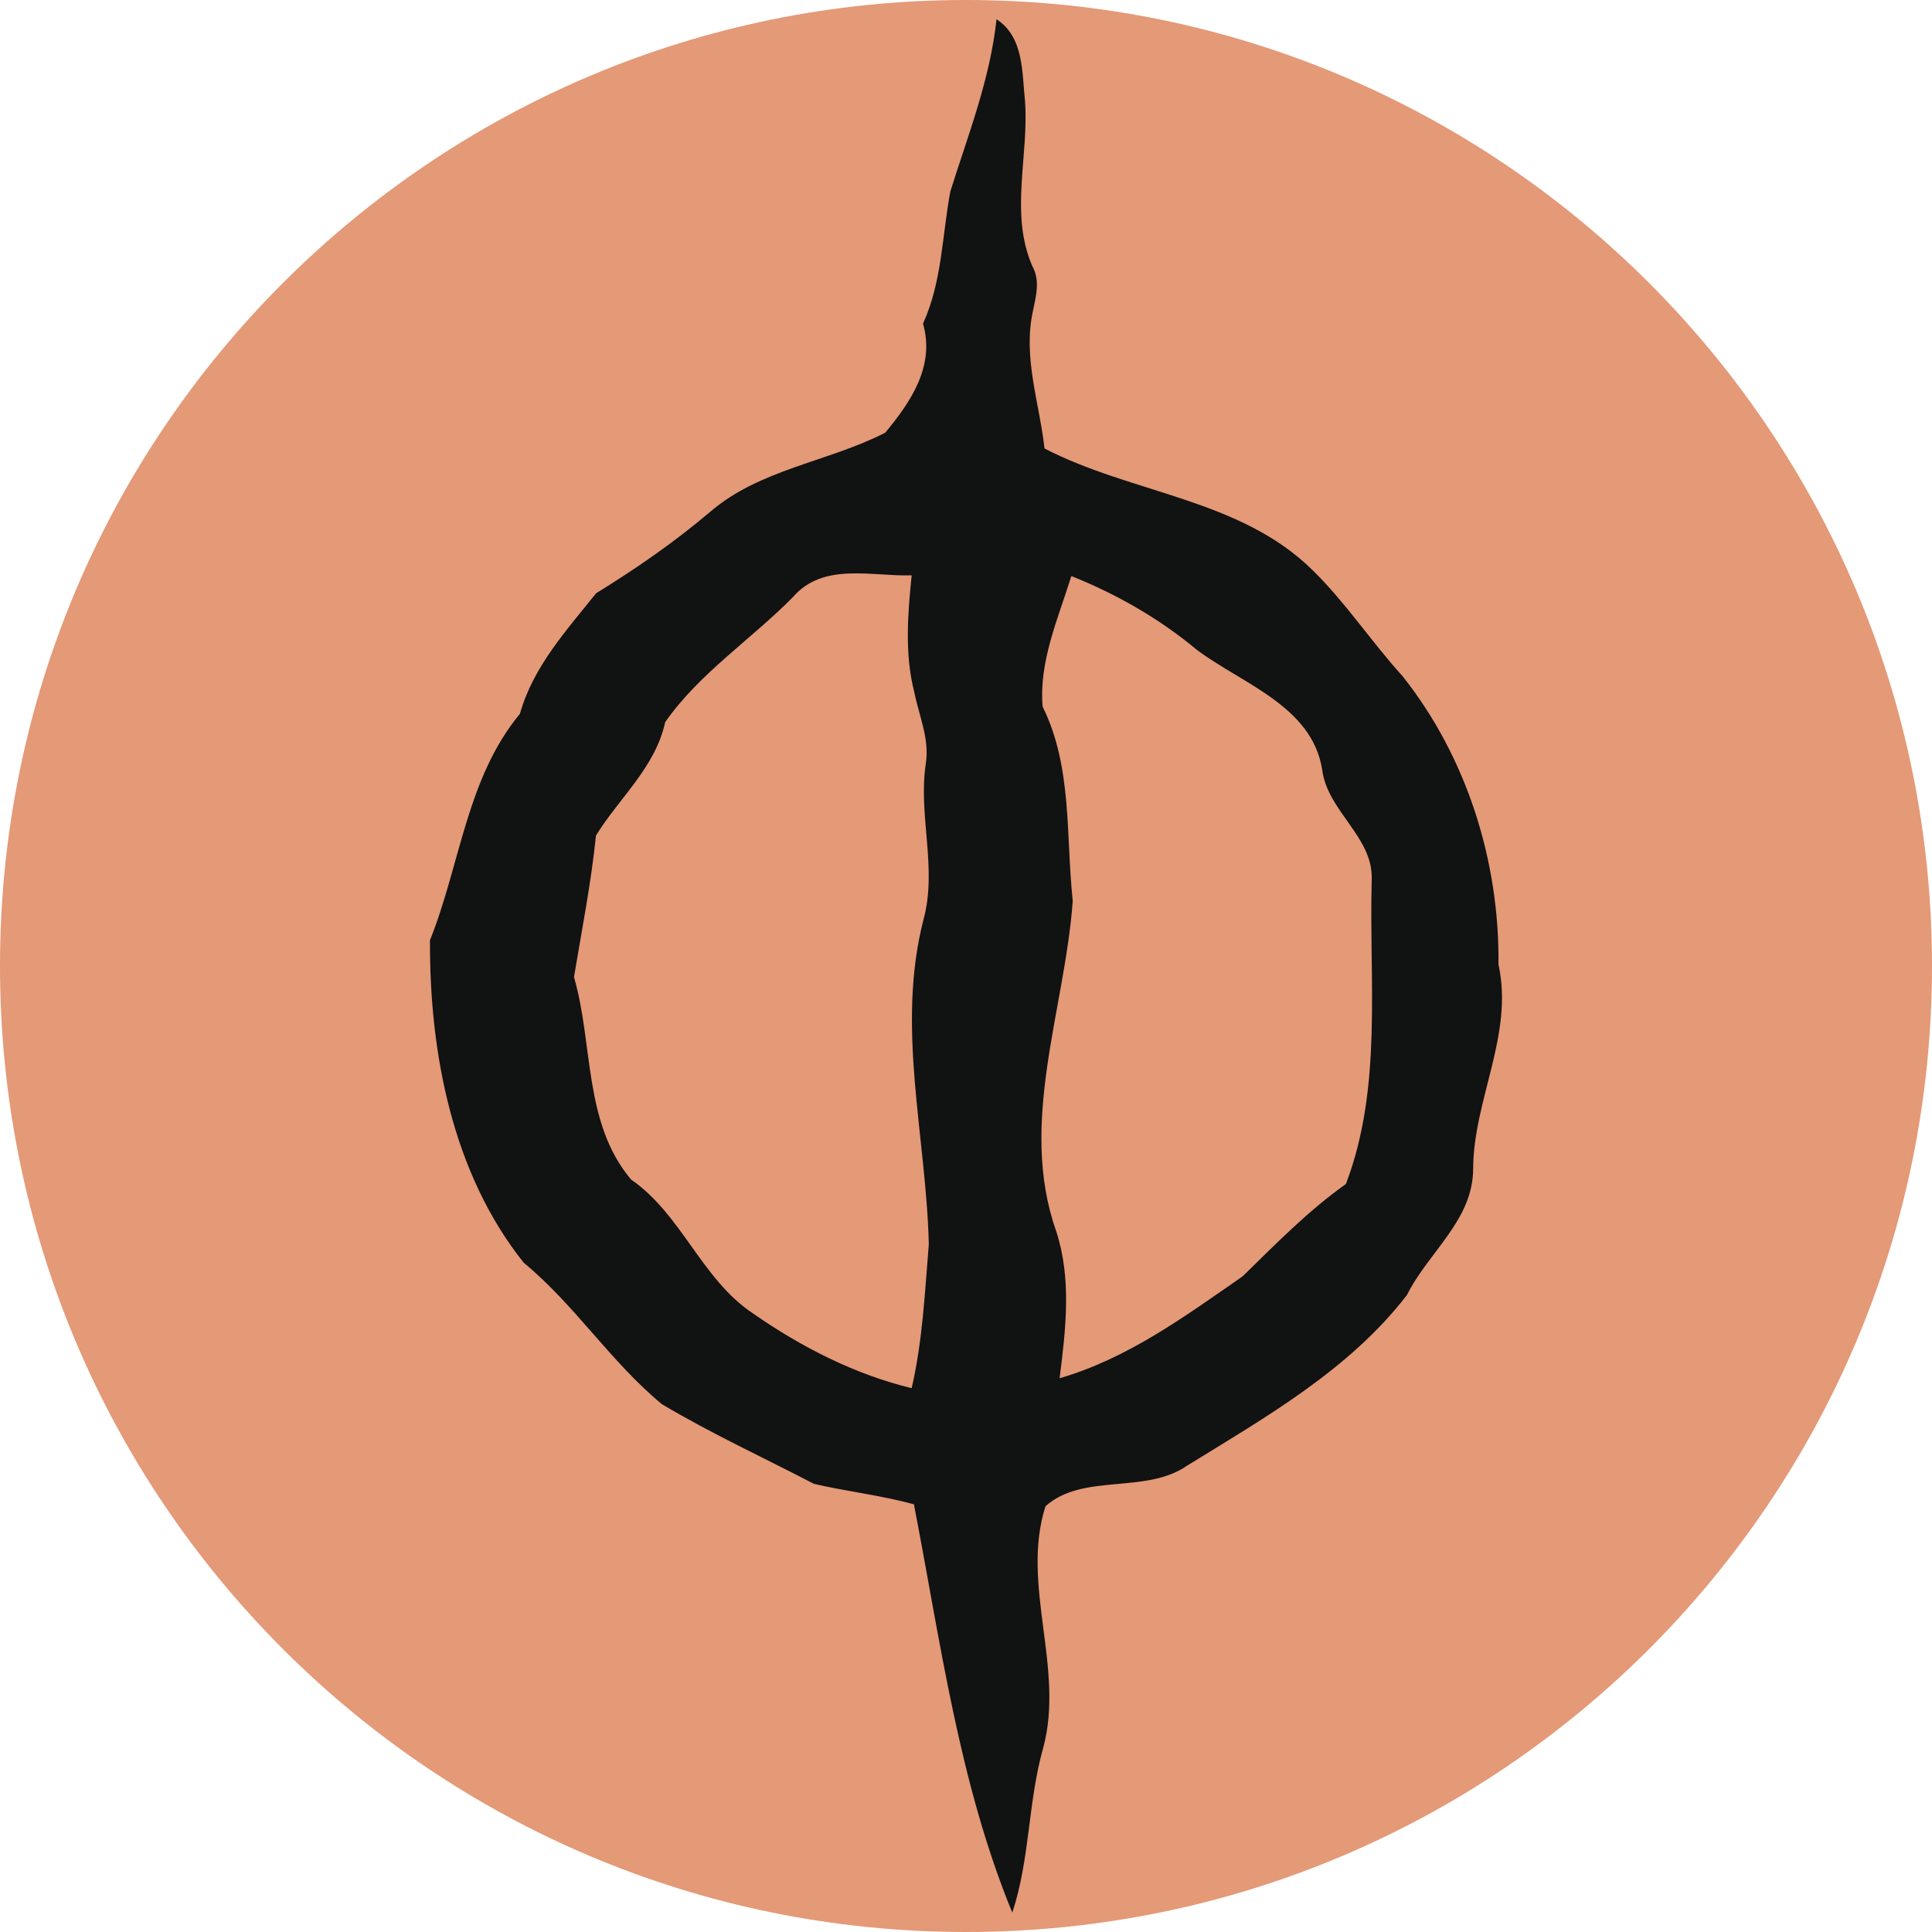 <svg width="100" height="100" viewBox="0 0 100 100" fill="none" xmlns="http://www.w3.org/2000/svg">
<path d="M50 100C77.614 100 100 77.614 100 50C100 22.386 77.614 0 50 0C22.386 0 0 22.386 0 50C0 77.614 22.386 100 50 100Z" fill="#E49977"/>
<path d="M77.561 49.923C77.619 44.579 75.921 39.184 72.594 34.995C70.986 33.224 69.664 31.208 67.961 29.534C64.207 25.808 58.586 25.56 54.064 23.213C53.801 20.856 52.939 18.498 53.461 16.12C53.62 15.329 53.853 14.527 53.432 13.771C52.246 11.039 53.265 8.073 53.054 5.224C52.896 3.736 52.997 1.915 51.58 0.996C51.25 4.093 50.111 6.975 49.188 9.914C48.762 12.204 48.762 14.59 47.775 16.75C48.401 18.938 47.161 20.78 45.819 22.396C42.853 23.916 39.323 24.277 36.742 26.506C34.901 28.068 32.914 29.437 30.854 30.708C29.309 32.642 27.598 34.505 26.91 36.948C24.148 40.283 23.822 44.759 22.256 48.665C22.227 54.464 23.402 60.708 27.106 65.356C29.756 67.544 31.608 70.487 34.254 72.676C36.794 74.192 39.505 75.438 42.128 76.803C43.838 77.201 45.603 77.397 47.304 77.862C48.684 84.971 49.626 92.253 52.396 98.995C53.315 96.227 53.204 93.261 53.997 90.464C55.115 86.328 52.821 82.023 54.114 77.963C56.052 76.23 59.284 77.355 61.434 75.868C65.526 73.345 69.856 70.888 72.824 67.028C73.929 64.809 76.25 63.151 76.25 60.489C76.269 56.904 78.359 53.547 77.561 49.923ZM47.187 71.853C44.222 71.132 41.46 69.714 38.973 67.982C36.297 66.199 35.299 62.872 32.659 61.048C30.187 58.097 30.722 54.066 29.709 50.572C30.115 48.134 30.594 45.716 30.847 43.247C32.053 41.291 33.914 39.731 34.43 37.377C36.197 34.845 38.888 33.093 41.049 30.898C42.621 29.085 45.123 29.849 47.188 29.779C46.983 31.779 46.82 33.847 47.321 35.82C47.565 37.032 48.112 38.226 47.924 39.496C47.51 42.195 48.523 44.902 47.807 47.57C46.364 53.148 47.938 58.779 48.075 64.402C47.87 66.893 47.754 69.402 47.187 71.853ZM69.664 61.283C67.7 62.679 66.027 64.394 64.313 66.068C61.334 68.128 58.39 70.308 54.844 71.338C55.164 68.809 55.476 66.207 54.67 63.731C52.692 58.137 55.116 52.286 55.525 46.629C55.164 43.266 55.509 39.678 53.967 36.58C53.765 34.253 54.771 32.006 55.453 29.816C57.795 30.751 60 32.013 61.949 33.636C64.303 35.4 67.909 36.544 68.436 39.834C68.705 41.995 71.07 43.302 71.001 45.513C70.853 50.769 71.578 56.266 69.664 61.283Z" fill="#111212"/>
</svg>
